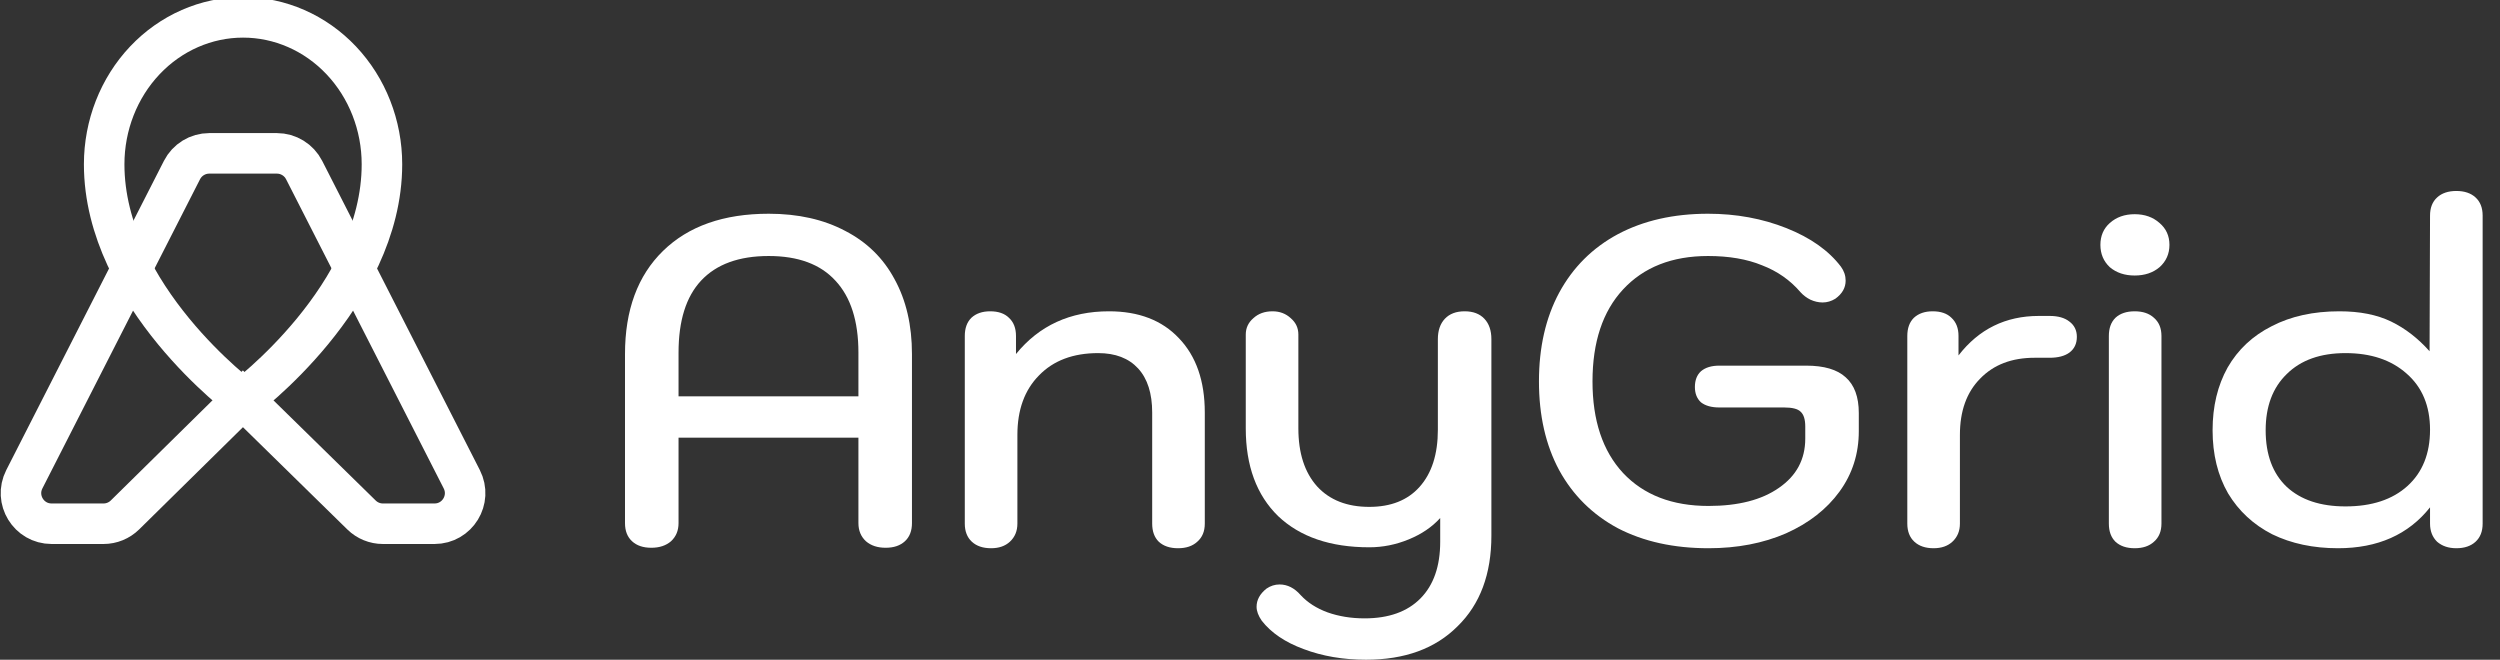 <svg width="144" height="38" viewBox="0 0 144 38" fill="none" xmlns="http://www.w3.org/2000/svg">
<rect x="0" y="0" width="144" height="38" fill="#333333" stroke="none"/>
<g clip-path="url(#clip0_1667_106027)">
<path d="M12.052 8.833C11.39 8.833 10.783 9.205 10.482 9.795L1.402 27.604C0.804 28.777 1.655 30.167 2.971 30.167H5.962C6.425 30.167 6.869 29.985 7.199 29.66L13.992 22.971L20.823 29.663C21.152 29.986 21.595 30.167 22.056 30.167H25.029C26.345 30.167 27.196 28.777 26.598 27.604L17.518 9.795C17.217 9.205 16.61 8.833 15.948 8.833H12.052Z" stroke="white" stroke-width="2.334"/>
<path d="M22 9.462C22 17.077 14 23 14 23C14 23 6 17.077 6 9.462C6 7.217 6.843 5.065 8.343 3.478C9.843 1.891 11.878 1 14 1C16.122 1 18.157 1.891 19.657 3.478C21.157 5.065 22 7.217 22 9.462Z" stroke="white" stroke-width="2.334" stroke-linecap="round" stroke-linejoin="round"/>
</g>
<path d="M37.515 31.551C37.046 31.551 36.676 31.426 36.406 31.176C36.135 30.927 36 30.579 36 30.133V20.392C36 17.859 36.73 15.879 38.191 14.452C39.652 13.025 41.681 12.311 44.278 12.311C45.973 12.311 47.443 12.641 48.687 13.301C49.932 13.944 50.879 14.871 51.528 16.084C52.195 17.297 52.529 18.733 52.529 20.392V30.133C52.529 30.579 52.393 30.927 52.123 31.176C51.852 31.426 51.483 31.551 51.014 31.551C50.545 31.551 50.166 31.426 49.878 31.176C49.589 30.909 49.445 30.561 49.445 30.133V25.209H39.084V30.133C39.084 30.561 38.94 30.909 38.651 31.176C38.362 31.426 37.984 31.551 37.515 31.551ZM49.445 22.828V20.312C49.445 18.493 49.003 17.11 48.119 16.165C47.254 15.219 45.973 14.746 44.278 14.746C42.565 14.746 41.266 15.219 40.382 16.165C39.517 17.092 39.084 18.475 39.084 20.312V22.828H49.445Z" fill="white"/>
<path d="M57.087 31.578C56.618 31.578 56.249 31.453 55.978 31.203C55.708 30.953 55.572 30.606 55.572 30.16V19.349C55.572 18.903 55.699 18.555 55.951 18.305C56.222 18.055 56.582 17.931 57.033 17.931C57.502 17.931 57.863 18.055 58.115 18.305C58.386 18.555 58.521 18.903 58.521 19.349V20.392C59.856 18.751 61.641 17.931 63.877 17.931C65.591 17.931 66.934 18.448 67.908 19.483C68.9 20.517 69.396 21.945 69.396 23.764V30.16C69.396 30.606 69.252 30.953 68.963 31.203C68.693 31.453 68.323 31.578 67.854 31.578C67.385 31.578 67.015 31.453 66.745 31.203C66.492 30.953 66.366 30.606 66.366 30.16V23.764C66.366 22.658 66.096 21.811 65.555 21.222C65.013 20.633 64.247 20.339 63.255 20.339C61.812 20.339 60.676 20.767 59.847 21.623C59.017 22.462 58.602 23.604 58.602 25.049V30.16C58.602 30.588 58.458 30.936 58.169 31.203C57.899 31.453 57.538 31.578 57.087 31.578Z" fill="white"/>
<path d="M78.682 38C77.365 38 76.166 37.795 75.084 37.385C74.02 36.992 73.217 36.448 72.676 35.752C72.478 35.467 72.379 35.199 72.379 34.95C72.379 34.557 72.568 34.209 72.947 33.906C73.181 33.745 73.434 33.665 73.704 33.665C74.155 33.665 74.561 33.87 74.921 34.281C75.318 34.709 75.832 35.039 76.463 35.271C77.113 35.502 77.825 35.618 78.6 35.618C79.989 35.618 81.062 35.235 81.82 34.468C82.577 33.701 82.956 32.612 82.956 31.203V29.838C82.487 30.356 81.883 30.766 81.143 31.069C80.404 31.373 79.647 31.524 78.871 31.524C76.635 31.524 74.885 30.927 73.623 29.731C72.379 28.518 71.756 26.832 71.756 24.674V19.269C71.756 18.894 71.901 18.582 72.189 18.332C72.478 18.064 72.847 17.931 73.298 17.931C73.713 17.931 74.065 18.064 74.353 18.332C74.642 18.582 74.786 18.894 74.786 19.269V24.674C74.786 26.101 75.147 27.216 75.868 28.019C76.59 28.804 77.591 29.196 78.871 29.196C80.115 29.196 81.08 28.813 81.766 28.046C82.469 27.261 82.821 26.163 82.821 24.754V19.536C82.821 19.037 82.956 18.644 83.226 18.359C83.497 18.073 83.876 17.931 84.363 17.931C84.85 17.931 85.228 18.073 85.499 18.359C85.769 18.644 85.904 19.037 85.904 19.536V30.855C85.904 33.067 85.255 34.807 83.957 36.073C82.676 37.358 80.918 38 78.682 38Z" fill="white"/>
<path d="M98.41 31.578C96.408 31.578 94.668 31.194 93.189 30.427C91.728 29.642 90.601 28.527 89.808 27.082C89.032 25.637 88.644 23.934 88.644 21.971C88.644 20.009 89.032 18.305 89.808 16.86C90.601 15.397 91.728 14.274 93.189 13.489C94.668 12.704 96.399 12.311 98.383 12.311C100.006 12.311 101.512 12.588 102.901 13.141C104.289 13.694 105.335 14.434 106.039 15.362C106.219 15.611 106.309 15.879 106.309 16.165C106.309 16.575 106.111 16.923 105.714 17.208C105.48 17.351 105.236 17.422 104.984 17.422C104.749 17.422 104.515 17.369 104.28 17.262C104.064 17.155 103.875 17.012 103.712 16.834C103.117 16.138 102.378 15.62 101.494 15.281C100.628 14.925 99.591 14.746 98.383 14.746C96.309 14.746 94.677 15.389 93.487 16.673C92.314 17.939 91.728 19.706 91.728 21.971C91.728 24.219 92.314 25.976 93.487 27.243C94.677 28.509 96.318 29.143 98.41 29.143C100.123 29.143 101.476 28.795 102.468 28.099C103.478 27.403 103.983 26.458 103.983 25.263V24.567C103.983 24.157 103.893 23.871 103.712 23.711C103.55 23.55 103.234 23.47 102.765 23.47H99.032C98.581 23.47 98.23 23.372 97.977 23.175C97.743 22.961 97.626 22.667 97.626 22.292C97.626 21.9 97.743 21.597 97.977 21.383C98.23 21.169 98.581 21.061 99.032 21.061H104.037C105.065 21.061 105.822 21.284 106.309 21.73C106.814 22.176 107.067 22.863 107.067 23.791V24.834C107.067 26.137 106.697 27.296 105.958 28.313C105.218 29.33 104.19 30.133 102.874 30.721C101.557 31.292 100.069 31.578 98.41 31.578Z" fill="white"/>
<path d="M111.376 31.578C110.907 31.578 110.537 31.453 110.267 31.203C109.996 30.953 109.861 30.606 109.861 30.16V19.349C109.861 18.903 109.987 18.555 110.24 18.305C110.51 18.055 110.871 17.931 111.322 17.931C111.791 17.931 112.151 18.055 112.404 18.305C112.674 18.555 112.81 18.903 112.81 19.349V20.473C113.982 18.956 115.524 18.198 117.436 18.198H118.058C118.545 18.198 118.923 18.305 119.194 18.519C119.482 18.733 119.627 19.028 119.627 19.402C119.627 19.795 119.482 20.098 119.194 20.312C118.923 20.508 118.545 20.607 118.058 20.607H117.192C115.876 20.607 114.83 21.008 114.054 21.811C113.279 22.596 112.891 23.675 112.891 25.049V30.16C112.891 30.588 112.747 30.936 112.458 31.203C112.188 31.453 111.827 31.578 111.376 31.578Z" fill="white"/>
<path d="M122.958 15.87C122.381 15.87 121.903 15.71 121.524 15.389C121.163 15.05 120.983 14.621 120.983 14.104C120.983 13.587 121.163 13.168 121.524 12.846C121.903 12.507 122.381 12.338 122.958 12.338C123.535 12.338 124.013 12.507 124.391 12.846C124.77 13.168 124.96 13.587 124.96 14.104C124.96 14.621 124.77 15.05 124.391 15.389C124.013 15.71 123.535 15.87 122.958 15.87ZM122.958 31.578C122.489 31.578 122.119 31.453 121.849 31.203C121.596 30.953 121.47 30.606 121.47 30.16V19.349C121.47 18.903 121.596 18.555 121.849 18.305C122.119 18.055 122.489 17.931 122.958 17.931C123.427 17.931 123.796 18.055 124.067 18.305C124.355 18.555 124.5 18.903 124.5 19.349V30.16C124.5 30.606 124.355 30.953 124.067 31.203C123.796 31.453 123.427 31.578 122.958 31.578Z" fill="white"/>
<path d="M134.668 31.578C133.243 31.578 131.981 31.31 130.881 30.775C129.799 30.222 128.951 29.437 128.338 28.42C127.743 27.386 127.445 26.172 127.445 24.781C127.445 23.407 127.734 22.203 128.311 21.169C128.906 20.134 129.754 19.34 130.854 18.787C131.954 18.216 133.252 17.931 134.749 17.931C135.921 17.931 136.913 18.127 137.725 18.519C138.536 18.912 139.276 19.483 139.943 20.232L139.97 12.418C139.97 11.972 140.105 11.624 140.376 11.375C140.646 11.125 141.016 11 141.485 11C141.954 11 142.324 11.125 142.594 11.375C142.865 11.624 143 11.972 143 12.418V30.16C143 30.606 142.865 30.953 142.594 31.203C142.324 31.453 141.954 31.578 141.485 31.578C141.034 31.578 140.665 31.453 140.376 31.203C140.105 30.936 139.97 30.588 139.97 30.16V29.223C138.726 30.793 136.958 31.578 134.668 31.578ZM135.101 29.169C136.616 29.169 137.806 28.777 138.672 27.992C139.537 27.207 139.97 26.128 139.97 24.754C139.97 23.381 139.519 22.301 138.618 21.516C137.734 20.731 136.562 20.339 135.101 20.339C133.658 20.339 132.531 20.74 131.719 21.543C130.908 22.328 130.502 23.407 130.502 24.781C130.502 26.19 130.908 27.279 131.719 28.046C132.531 28.795 133.658 29.169 135.101 29.169Z" fill="white"/>
<defs>
<clipPath id="clip0_1667_106027">
<rect width="28" height="32" fill="white"/>
</clipPath>
</defs>
</svg>
